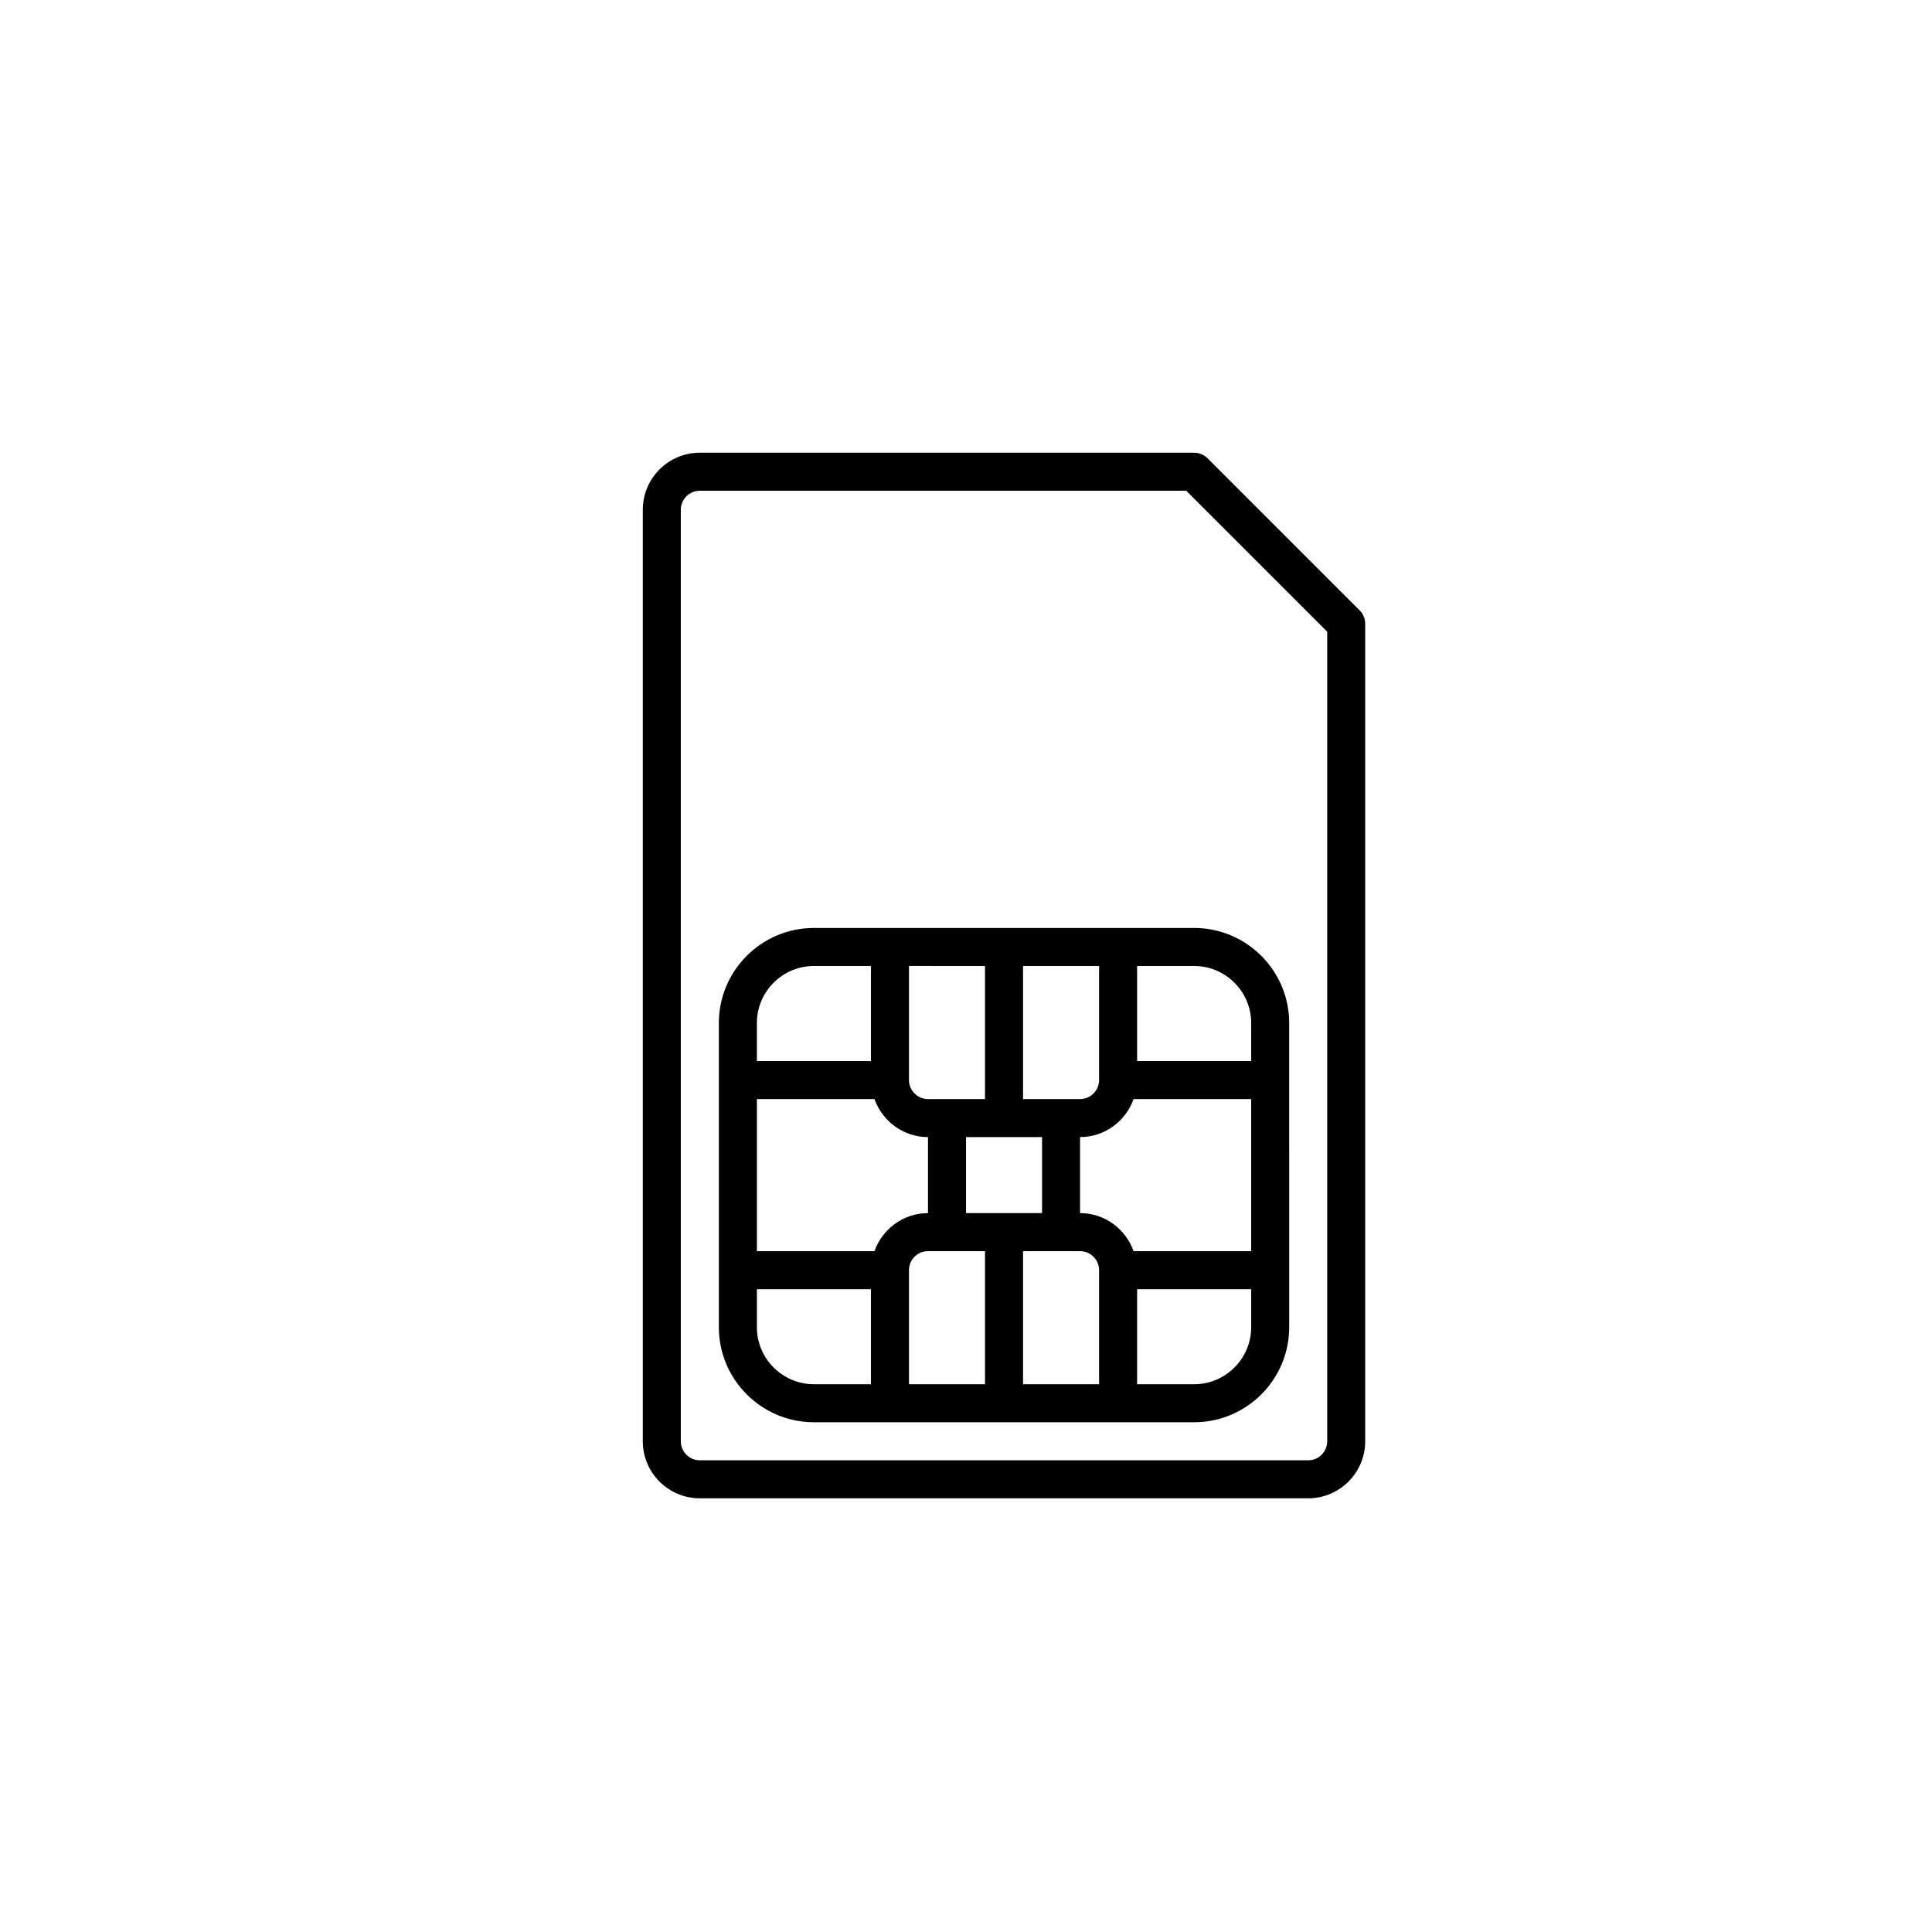 <?xml version="1.0" encoding="UTF-8"?>
<!-- The Best Svg Icon site in the world: iconSvg.co, Visit us! https://iconsvg.co -->
<svg fill="#000000" width="800px" height="800px" version="1.1" viewBox="144 144 512 512" xmlns="http://www.w3.org/2000/svg">
 <g>
  <path d="m490.68 541.07c8.332 0 15.113-6.781 15.113-15.113v-216.64c0-1.34-0.527-2.621-1.477-3.562l-40.305-40.305c-0.941-0.945-2.219-1.477-3.559-1.477h-130.99c-8.332 0-15.113 6.781-15.113 15.113v246.87c0 8.332 6.781 15.113 15.113 15.113zm-166.26-15.117v-246.86c0-2.781 2.258-5.039 5.039-5.039h128.91l37.352 37.352v214.55c0 2.781-2.258 5.039-5.039 5.039h-161.22c-2.781 0-5.039-2.258-5.039-5.039z"/>
  <path d="m359.7 520.91h100.76c13.891 0 25.191-11.301 25.191-25.191l-0.004-80.609c0-13.891-11.301-25.191-25.191-25.191h-100.76c-13.891 0-25.191 11.301-25.191 25.191v80.609c0 13.891 11.301 25.191 25.191 25.191zm16.043-85.648c2.086 5.848 7.629 10.078 14.184 10.078v20.152c-6.559 0-12.098 4.227-14.184 10.078l-31.16-0.004v-40.305zm44.414 10.074v20.152h-20.152v-20.152zm24.258-10.074h31.16v40.305h-31.16c-2.086-5.848-7.629-10.078-14.184-10.078v-20.152c6.559 0 12.098-4.227 14.184-10.074zm-99.832 60.457v-10.078h30.23v25.191h-15.113c-8.336 0-15.117-6.781-15.117-15.113zm40.305-15.113c0-2.781 2.258-5.039 5.039-5.039h15.113v35.266h-20.152zm30.23 30.227v-35.266h15.113c2.781 0 5.039 2.258 5.039 5.039v30.23zm45.344 0h-15.113v-25.191h30.23v10.078c-0.004 8.332-6.785 15.113-15.117 15.113zm15.113-95.723v10.078h-30.23v-25.191h15.113c8.336 0 15.117 6.781 15.117 15.113zm-40.305 15.113c0 2.781-2.258 5.039-5.039 5.039h-15.113v-35.266h20.152zm-30.23-30.227v35.266h-15.113c-2.781 0-5.039-2.258-5.039-5.039v-30.23zm-45.34 0h15.113v25.191h-30.23v-10.078c0-8.332 6.781-15.113 15.117-15.113z"/>
 </g>
</svg>